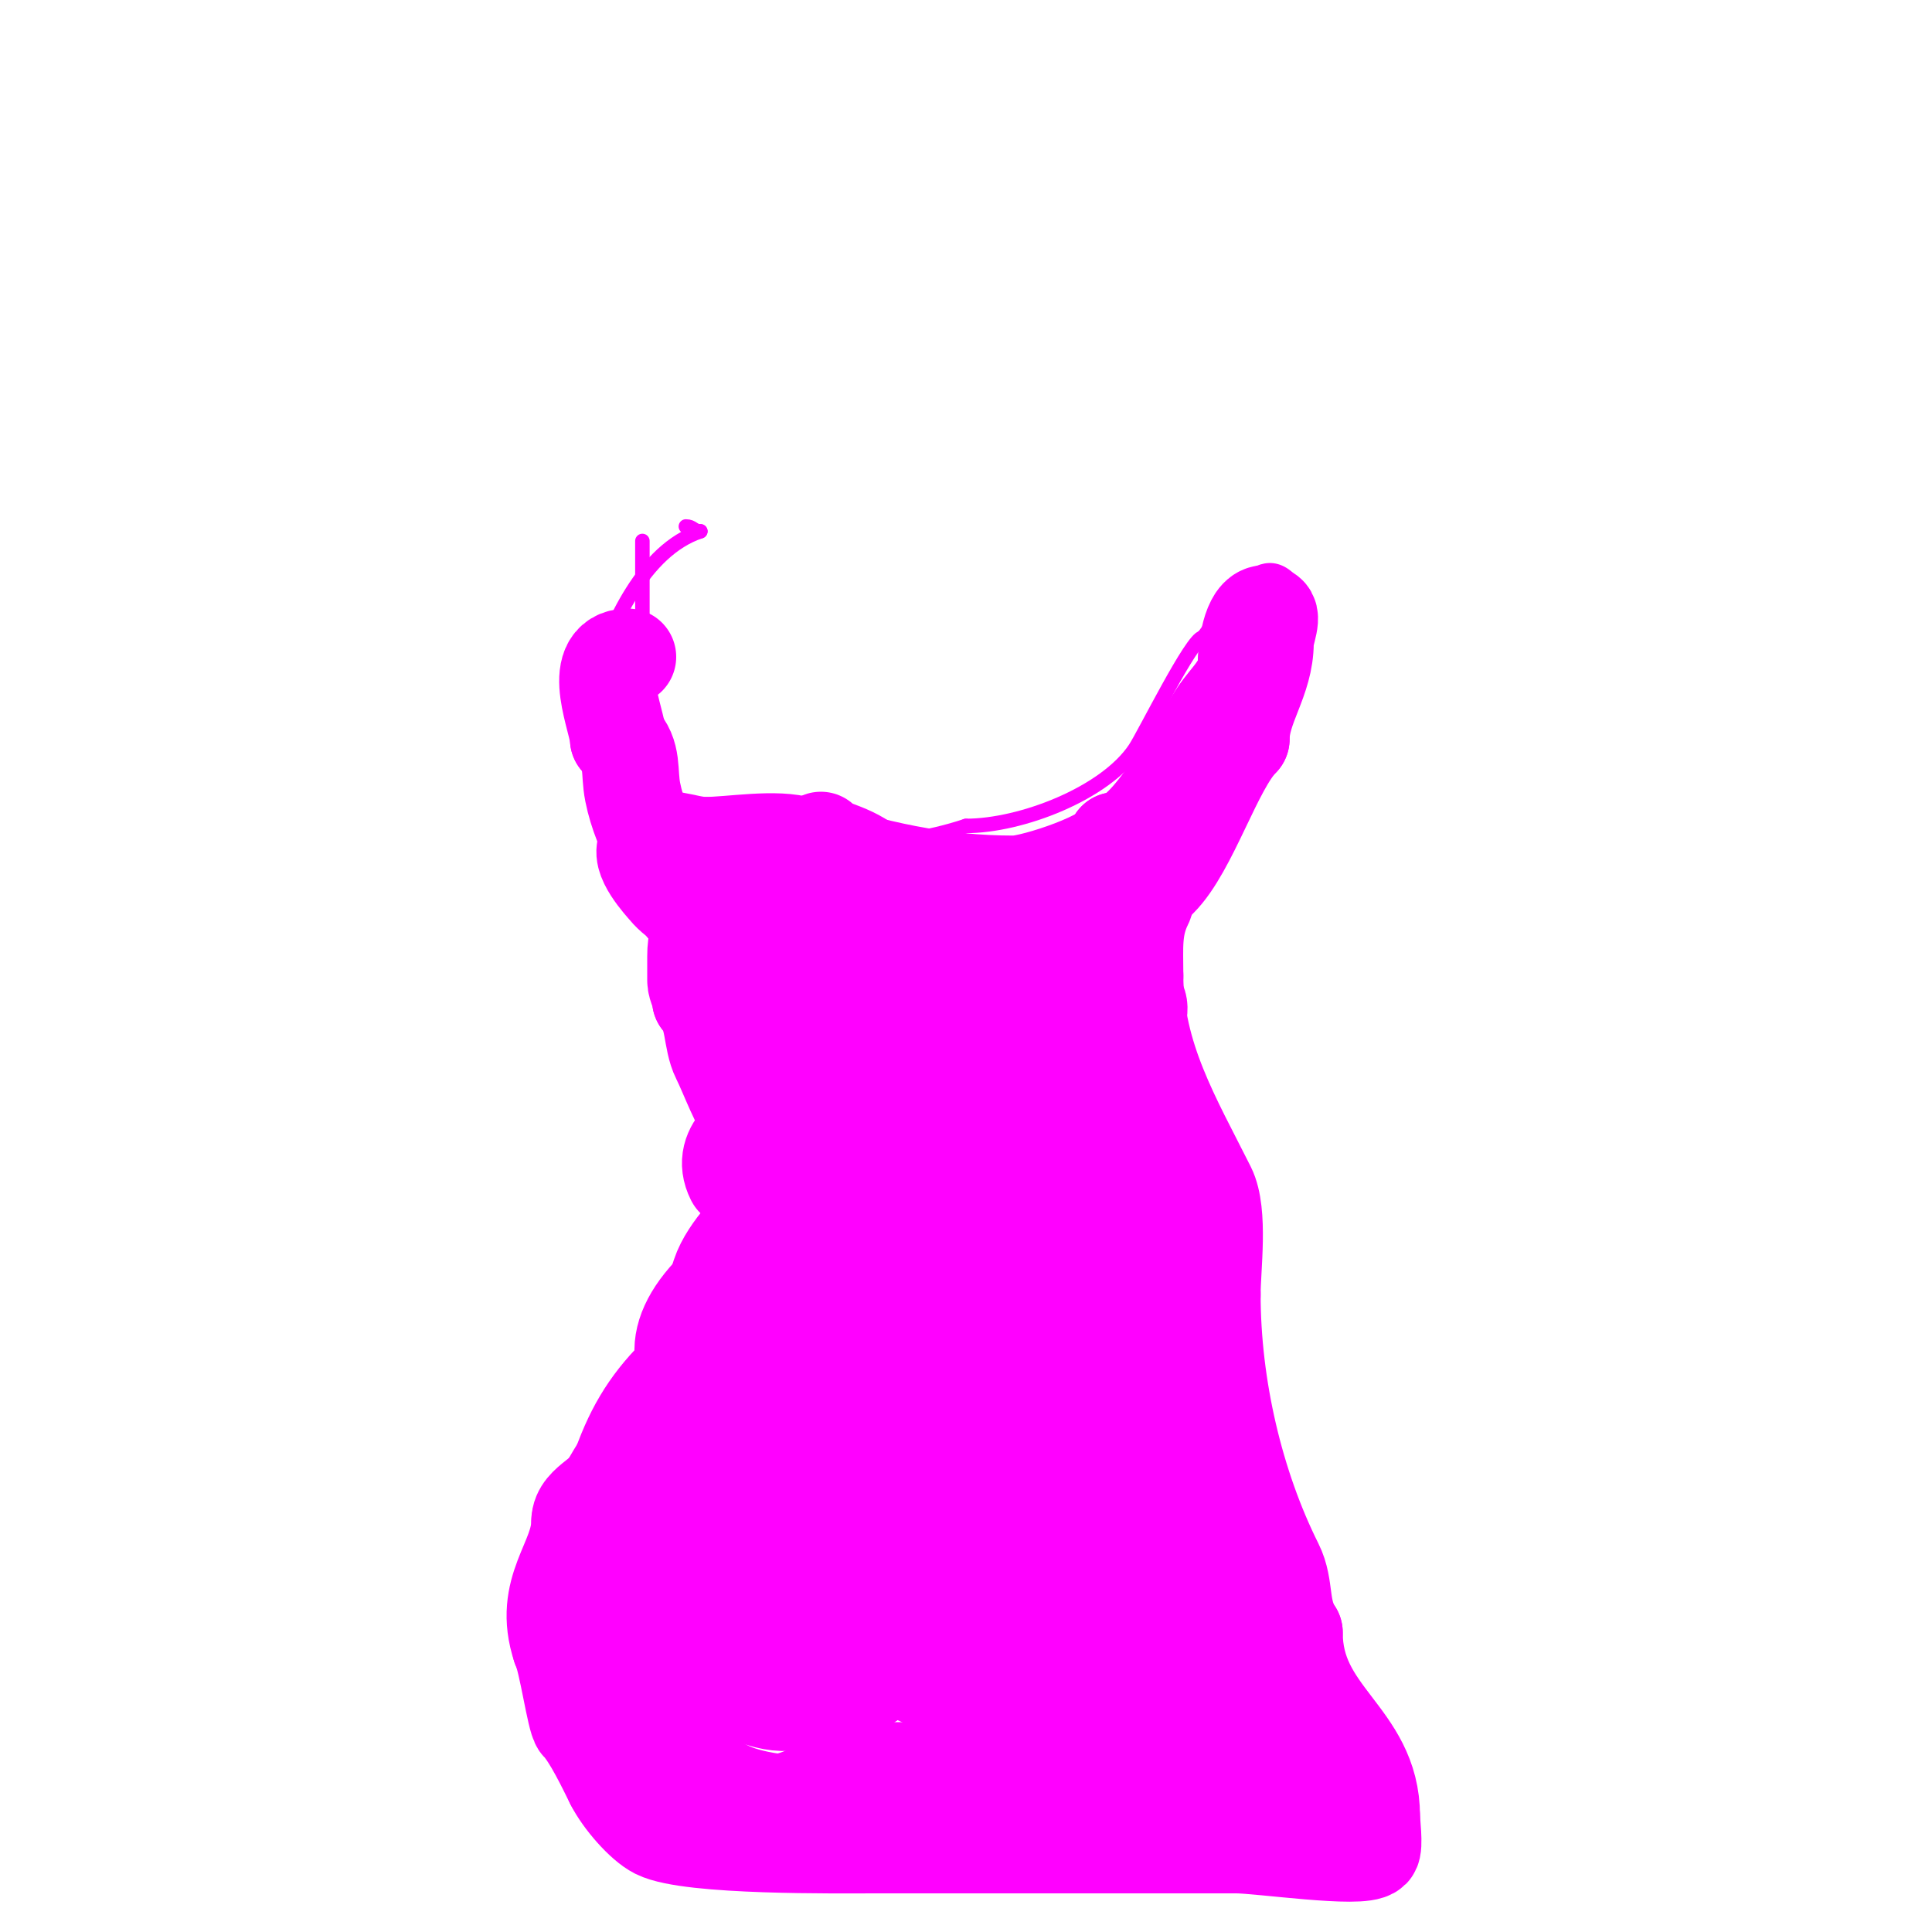 <svg viewBox='0 0 400 400' version='1.1' xmlns='http://www.w3.org/2000/svg' xmlns:xlink='http://www.w3.org/1999/xlink'><g fill='none' stroke='#ff00ff' stroke-width='3' stroke-linecap='round' stroke-linejoin='round'><path d='M133,112c0,9.333 0,18.667 0,28'/><path d='M133,140c0,8.794 2,17.619 2,26'/><path d='M135,166c0,9.536 11.45,3.45 17,9'/><path d='M152,175c16.529,0 32.27,1.243 48,-4'/><path d='M200,171c11.481,0 28.84,-6.76 35,-16c1.917,-2.875 11.822,-23 14,-23'/><path d='M249,132c2.705,-2.705 10.441,-19.559 18,-12c2.625,2.625 -1,13.668 -1,17'/><path d='M266,137c-9.911,19.823 -13.363,42.044 -26,61'/><path d='M240,198c-6.51,13.019 -11.113,30.435 -8,46c0.595,2.973 3,4.8 3,8'/><path d='M235,252c9.112,27.335 20.054,60.107 33,86'/><path d='M268,338c2.074,8.294 7.406,18.812 11,26c1.037,2.074 7,8.96 7,11c0,1.348 -2,1.133 -2,4'/><path d='M284,379c-1.437,1.437 -1.556,4.278 -3,5c-5.08,2.54 -11.161,2 -17,2c-3.667,0 -7.333,0 -11,0c-18,0 -36,0 -54,0'/><path d='M199,386c-13.533,0 -28.936,3.266 -42,0c-6.15,-1.537 -11.775,-4.925 -18,-7'/><path d='M139,379c-7.258,0 -16.392,-9.588 -20,-15c-11.051,-16.576 -14.562,-31.875 -5,-51'/><path d='M114,313c4.537,-11.343 11.797,-20.997 19,-30c11.845,-14.806 16,-35.644 16,-54'/><path d='M149,229c0,-4.329 -1.127,-4.191 -3,-7c-3.44,-5.16 -3.652,-15.129 -6,-21c-5.492,-13.73 -16,-23.492 -16,-39'/><path d='M124,162c0,-6.409 -3.146,-15.563 -1,-22c3.517,-10.552 10.196,-26.065 22,-30'/><path d='M145,110c-1.471,0 -1.529,-1 -3,-1'/></g>
<g fill='none' stroke='#ff00ff' stroke-width='20' stroke-linecap='round' stroke-linejoin='round'><path d='M130,136c-8.16,0 -2,13.632 -2,17'/><path d='M128,153c3.222,3.222 2.146,6.732 3,11c1.805,9.026 7.071,16.142 11,24'/><path d='M142,188c15.047,7.524 38.268,3 55,3'/><path d='M197,191c14.491,0 32.533,1.467 43,-9c6.358,-6.358 11.402,-23.402 17,-29'/><path d='M257,153c0,-6.667 5,-12.195 5,-20c0,-2 2,-6 0,-6c-3.206,0 -4,7.827 -4,10'/><path d='M258,137c0,4.653 -3.479,7.218 -6,11c-4.177,6.265 -14.197,26 -21,26'/><path d='M231,174c0,3.4 -16.977,9 -21,9c-15.626,0 -29.238,-3.079 -44,-8c-5.195,-1.732 -14.699,0 -20,0'/><path d='M146,175c-4,0 -9.172,-2.828 -12,0c-2.252,2.252 3.345,8.214 4,9c4.808,5.77 13.421,5.807 20,8'/><path d='M158,192c5.549,3.699 14.588,6.588 19,11c2.203,2.203 -7.368,13.316 -12,11c-2.894,-1.447 -4.584,-5.292 -8,-7'/><path d='M157,207c-0.333,0 -0.764,0.236 -1,0c-0.236,-0.236 0.149,-0.702 0,-1c-1.241,-2.482 -12,-21.347 -12,-8c0,1.667 0,3.333 0,5c0,1.374 1,2.626 1,4'/><path d='M145,207c2.837,2.837 2.178,8.355 4,12c1.782,3.563 4.049,10.065 7,14c0.632,0.843 2.667,0 3,1c1.348,4.045 0,10.618 0,15'/><path d='M159,249c-2.416,4.833 -8.1,9.299 -10,15c-1.86,5.58 -3.746,15.746 -9,21'/><path d='M140,285c-5.867,5.867 -9.236,11.708 -12,20c-1.499,4.496 -8,5.919 -8,10'/><path d='M120,315c0,8.345 -7.993,14.02 -4,26'/><path d='M116,341c1.37,2.739 3.061,15.061 4,16c2.344,2.344 5.521,9.042 7,12'/><path d='M127,369c1.79,3.58 6.164,8.582 9,10c6.816,3.408 37.978,3 45,3'/><path d='M181,382c25,0 50,0 75,0'/><path d='M256,382c4.949,0 25.912,3.088 28,1c0.663,-0.663 0,-5.765 0,-7'/><path d='M284,376c0,-16.666 -16,-20.594 -16,-38'/><path d='M268,338c-3.116,-4.675 -1.667,-9.334 -4,-14c-8.24,-16.479 -13,-36.88 -13,-56'/><path d='M251,268c0,-5.521 1.554,-16.893 -1,-22c-7.125,-14.25 -15,-27.161 -15,-44'/><path d='M235,202c0,-5.834 -0.486,-10.028 2,-15c0.298,-0.596 0,-2 0,-2c0,0 -2.586,4.056 -4,6c-5.159,7.094 -12.185,16.556 -15,25c-3.947,11.842 -5.829,31.41 -1,43c1.819,4.365 5.805,8.61 8,13'/><path d='M225,272c5.648,5.648 7.562,-2.865 8,-9c0.68,-9.513 2.3,-25.924 -1,-35c-0.679,-1.868 -3.454,-4.454 -5,-6c-5.583,-5.583 -4.793,6.681 -5,10c-0.707,11.313 -0.46,24.311 6,34'/><path d='M228,266c0,1.994 0.988,14.024 1,14c1.667,-3.333 -0.87,-7.449 -2,-11c-4.53,-14.238 -7.555,-17.797 -16,-32c-12.831,-21.579 -28.155,-41.592 -41,-63c-0.243,-0.404 0.559,0.834 1,1c2.377,0.891 4.823,1.694 7,3c2.858,1.715 5.277,4.078 8,6c12.354,8.721 13.878,14.609 11,29'/><path d='M197,213c-3.003,3.754 -5.388,7.964 -8,12c-2.21,3.416 -4.695,6.647 -7,10c-1.362,1.981 -2.403,4.203 -4,6c-9.508,10.697 -5.846,-5.463 -4,-11c1.269,-3.808 9.068,-15.72 12,-18c11.153,-8.675 36.298,-12.621 49,-5c3.078,1.847 -2.633,10.559 -8,17c-9.254,11.105 -20.035,19.518 -33,26c-1.886,0.943 -4.026,1.26 -6,2c-0.698,0.262 -1.795,1.717 -2,1c-1.841,-6.442 -0.686,-13.43 -2,-20c-2.911,-14.553 -8,-27.037 -8,-42'/><path d='M176,191c12.447,-20.745 25,12.324 25,24c0,3.942 0.569,14.715 0,15c-8.428,4.214 -20.851,3.089 -30,6c-3.421,1.089 -6.654,2.699 -10,4c-2.654,1.032 -5.397,1.843 -8,3c-0.431,0.191 -0.789,1.422 -1,1c-3.329,-6.658 4.351,-10.786 9,-13c9.782,-4.658 25.21,-7.597 36,-4c0.252,0.084 0,7.299 0,12'/><path d='M197,239c-1.634,11.438 -2.78,20.226 -9,30c-1.146,1.801 -3.045,6.909 -4,5c-1.307,-2.614 -8.664,-25.336 -7,-27c4.466,-4.466 14.052,-6 20,-6c0.333,0 0.919,-0.323 1,0c3.601,14.405 -6.23,42.725 -21,48c-8.421,3.007 -17.268,2 -26,2'/><path d='M151,291c-11.151,-4.779 -13.275,-13.725 -3,-24c13.819,-13.819 46.751,-9.421 62,-3c6.183,2.603 11.967,2.771 13,10c1.637,11.457 -11.699,17.85 -20,22c-5.689,2.844 -26.805,11.195 -33,5c-2.8,-2.8 -2.267,-5.287 -4,-9c-2.233,-4.784 -17.135,-22.373 -4,-25c3.269,-0.654 6.667,0 10,0'/><path d='M172,267c9.098,0 18.304,1.324 27,4c7.15,2.2 21.317,4.317 27,10c2.361,2.361 -2.305,12.115 -3,13c-8.252,10.503 -29.056,21.229 -43,16c-5.062,-1.898 -1.891,-19.163 0,-22c6.456,-9.684 61.954,-16.945 42,7'/><path d='M222,295c-9.375,10.547 -18.61,16.921 -32,22c-6.123,2.323 -13.761,8.929 -19,5c-3.04,-2.28 -1.735,-7.416 -3,-11c-4.599,-13.03 -8.351,-29.987 5,-40c6.284,-4.713 17.282,4.344 21,7c7.288,5.205 17.989,11.966 21,21c2.785,8.356 -9.22,12.382 -15,14c-22.647,6.341 -23.461,10.257 -30,-5'/><path d='M170,308c-3.598,-8.396 -8.353,-15.254 -13,-23c-0.066,-0.11 -2.483,-5.517 -2,-6c2.635,-2.635 7.277,-1.823 11,-2c2.71,-0.129 14.903,-0.49 19,1c13.863,5.041 17.596,30.692 11,42c-12.338,21.151 -32.421,23.193 -54,16c-9.893,-3.298 -31.47,-9.53 -19,-22'/><path d='M123,314c11.14,-5.57 22.877,-4 35,-4c0.896,0 15.693,-2.307 20,2c4.817,4.817 -0.462,32.57 -6,37c-11.677,9.341 -24.595,-1.734 -30,-11c-2.045,-3.505 -8.235,-10.059 -7,-15c3.067,-12.267 16.53,-17.041 27,-22c4.93,-2.335 9.507,-5 15,-5'/><path d='M177,296c0,17.901 7.374,46.542 -15,54c-6.164,2.054 -7.82,-5.279 -9,-10c-2.268,-9.073 -0.05,-20.9 4,-29c0.298,-0.596 1.529,-0.471 2,0c1.998,1.998 2.61,10.864 2,13c-0.986,3.452 -2.667,6.667 -4,10'/><path d='M157,334c-0.859,0.859 -6.735,8 -10,8c-0.745,0 -0.764,-1.293 -1,-2c-2.649,-7.948 -4,-13.562 -4,-22c0,-0.596 -0.665,-13.335 0,-14c1.952,-1.952 3.506,2.827 7,12c3.328,8.735 7,21.485 7,29'/><path d='M156,345c-0.831,-4.157 -4.881,-19.44 -8,-21c-2.801,-1.4 -5.562,6.249 -6,7c-2.911,4.991 -13.607,17.571 -12,24c0.162,0.647 1.333,0 2,0c7.57,0 13.819,-5.137 20,-9c2.532,-1.583 2,-6.943 2,-6'/><path d='M154,340c-2.55,2.55 -4.273,5.835 -6,9c-7.619,13.967 -4.3,21.671 12,24c5.413,0.773 12.547,-5.318 18,-6c8.067,-1.008 16.826,0 25,0'/><path d='M203,367c15.333,0 30.667,0 46,0c6.539,0 13.591,-3.409 19,2'/><path d='M268,369c5.59,0 -0.786,-13.381 -2,-15c-2.611,-3.481 -8.7,-5.25 -12,-8c-7.556,-6.297 -7,-14.083 -7,-23'/><path d='M247,323c0,-9.769 2.53,-34.47 -5,-42c-0.383,-0.383 -4.649,0 -5,0c-10.533,0 -15,13.26 -15,23'/><path d='M222,304c0,5.063 4.287,20.143 10,23c3.992,1.996 12.348,0.696 15,6c3.222,6.444 1.304,24 -8,24'/><path d='M239,357c-19.71,0 -19.039,-41.922 -13,-54c2,-4 7.773,-14.114 14,-11c3.28,1.64 0,7.333 0,11c0,4.667 0,9.333 0,14c0,7.536 -0.945,12.242 -5,19'/><path d='M235,336c-1,3.667 -1.866,7.372 -3,11c-0.849,2.718 -0.986,5.986 -3,8c-0.471,0.471 0.094,-1.34 0,-2c-0.427,-2.988 -1,-5.982 -1,-9c0,-3.978 2.208,-17.792 -1,-21c-0.128,-0.128 -4.681,-0.84 -5,-1'/><path d='M222,322c-10.01,-5.005 -43.764,7.473 -37,21c2.804,5.607 26.241,12.518 30,5c1.413,-2.826 3.266,-16 -1,-16'/><path d='M214,332c-8.328,0 -15.453,6 -23,6'/><path d='M191,338c-0.886,0 -2.067,1.067 -3,2'/><path d='M188,340c-1.478,0 -8,5.749 -8,8'/><path d='M180,348c-2.231,0 -2.731,1 -4,1'/><path d='M176,349c3.541,0 2.996,-4 6,-4'/><path d='M182,345c4.012,0 8.259,2 12,2'/><path d='M194,347c-0.333,0 -0.667,0 -1,0'/></g>
</svg>